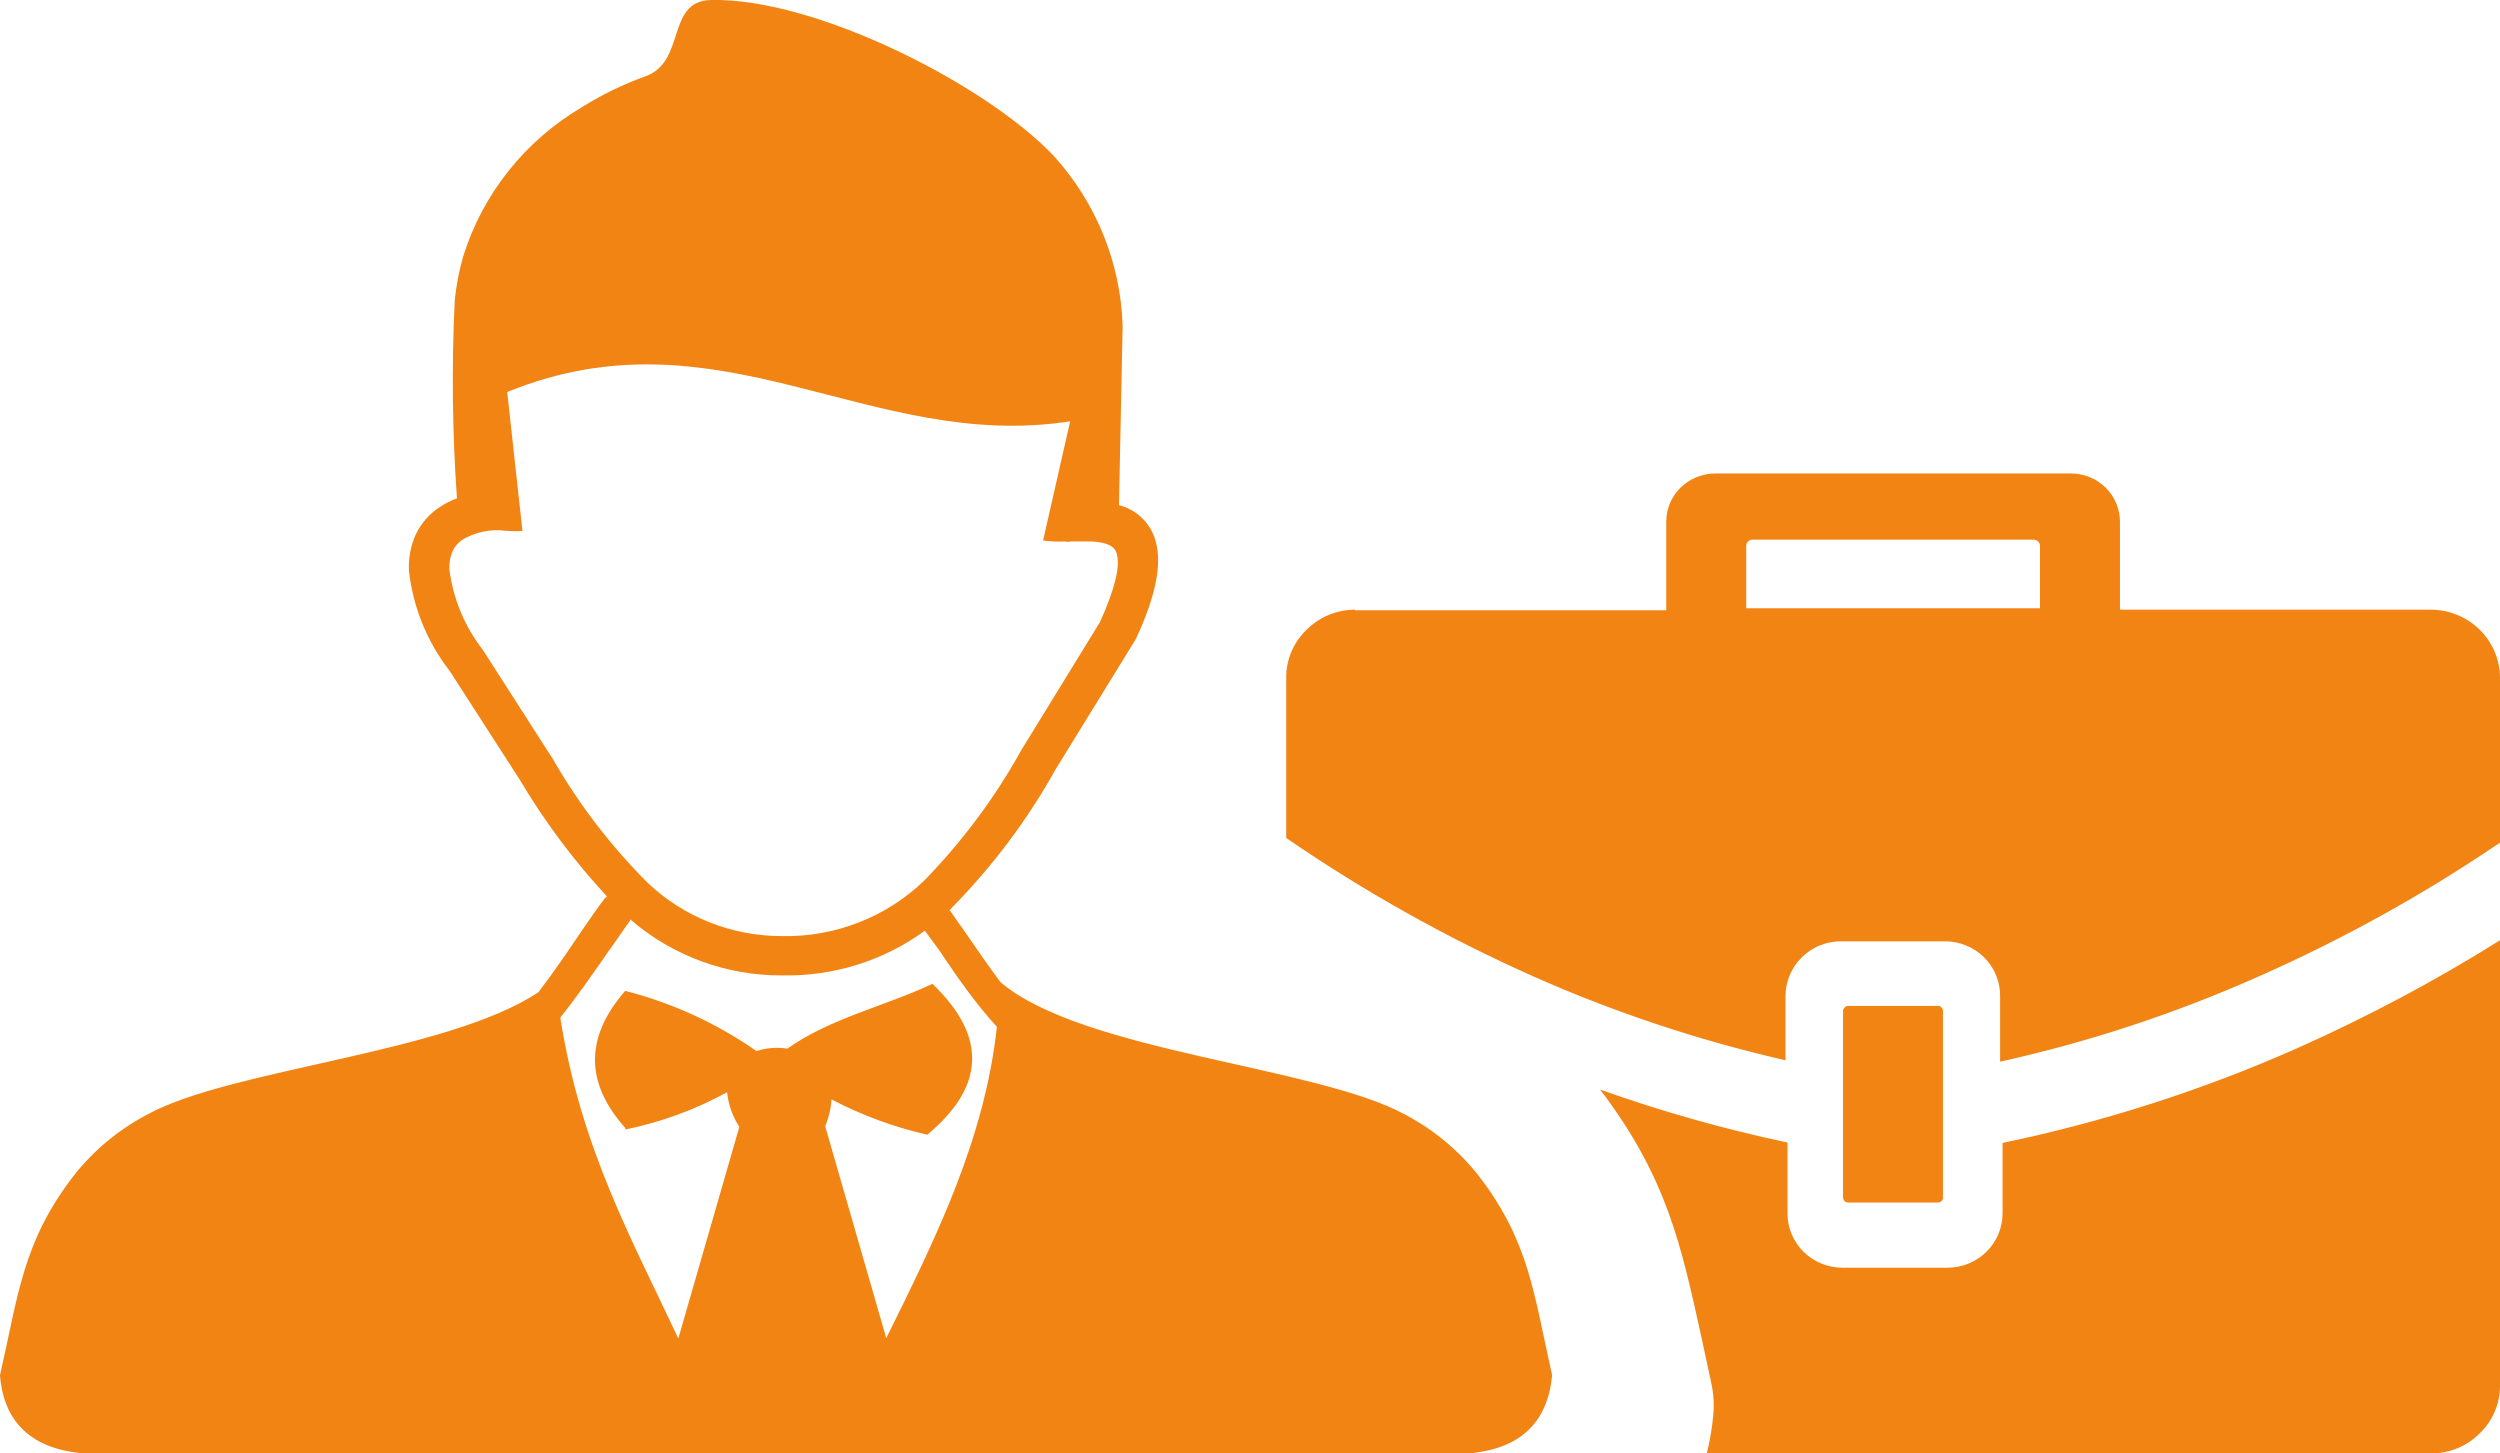 <?xml version="1.0" encoding="UTF-8"?>
<svg xmlns="http://www.w3.org/2000/svg" width="129" height="75" viewBox="0 0 129 75" fill="none">
  <g clip-path="url(#clip0_9_551)">
    <path d="M99.994 51.905H95.375C95.339 51.903 95.303 51.91 95.27 51.924C95.238 51.939 95.209 51.96 95.186 51.988C95.159 52.011 95.137 52.039 95.123 52.072C95.108 52.104 95.101 52.139 95.102 52.174V61.791C95.102 61.826 95.11 61.861 95.124 61.893C95.139 61.925 95.16 61.953 95.186 61.977C95.21 62.002 95.24 62.022 95.272 62.034C95.305 62.047 95.34 62.052 95.375 62.05H99.994C100.063 62.048 100.13 62.022 100.183 61.977C100.208 61.953 100.227 61.924 100.239 61.892C100.252 61.86 100.258 61.825 100.256 61.791V52.174C100.257 52.14 100.251 52.105 100.239 52.074C100.226 52.041 100.207 52.012 100.183 51.988C100.161 51.96 100.132 51.938 100.099 51.923C100.066 51.909 100.03 51.902 99.994 51.905ZM25.71 27.36C25.068 27.35 24.436 27.515 23.883 27.837C23.658 27.983 23.477 28.187 23.358 28.427C23.228 28.73 23.17 29.06 23.19 29.389C23.38 30.896 23.974 32.325 24.912 33.53L28.544 39.193C29.878 41.513 31.516 43.65 33.415 45.549C35.275 47.319 37.759 48.306 40.344 48.302C41.701 48.331 43.05 48.092 44.312 47.599C45.574 47.107 46.723 46.371 47.693 45.435C49.656 43.42 51.34 41.157 52.7 38.706L56.763 32.091C57.529 30.383 57.813 29.234 57.624 28.572C57.519 28.168 57.078 27.971 56.312 27.94H55.818H55.251C55.147 27.961 55.04 27.961 54.936 27.94C54.565 27.959 54.192 27.941 53.824 27.888L55.22 21.739C44.869 23.354 37.121 15.766 26.172 20.228L26.959 27.402C26.542 27.422 26.124 27.405 25.71 27.35V27.36ZM32.261 58.199C30.266 55.963 30.098 53.613 32.261 51.128C34.689 51.752 36.983 52.804 39.032 54.234C39.546 54.068 40.093 54.025 40.627 54.11C42.822 52.547 45.656 51.925 48.113 50.766C51.041 53.572 50.727 56.149 47.85 58.551C46.128 58.16 44.466 57.547 42.906 56.729C42.877 57.206 42.767 57.675 42.58 58.116L45.73 69.048C48.291 63.882 50.811 58.789 51.44 52.981C50.391 51.853 49.341 50.352 48.48 49.058L47.724 48.023C45.6 49.572 43.016 50.383 40.376 50.331C37.482 50.35 34.684 49.318 32.513 47.433V47.505C32.176 47.961 31.799 48.54 31.389 49.099C30.612 50.218 29.752 51.46 28.912 52.505C29.961 59.244 32.628 63.986 35.001 69.068L38.15 58.147C37.798 57.608 37.583 56.994 37.52 56.356C35.88 57.257 34.11 57.907 32.271 58.282L32.261 58.199ZM48.994 46.946C49.246 47.309 49.53 47.723 49.834 48.147C50.391 48.955 51.01 49.855 51.619 50.673C55.818 54.275 67.975 55.021 72.51 57.516C73.989 58.296 75.284 59.376 76.31 60.683C78.924 64.089 79.145 66.781 80.09 70.963C79.859 73.385 78.462 74.793 75.701 75H4.388C1.638 74.793 0.189 73.395 0 70.963C0.945 66.822 1.165 64.099 3.79 60.683C4.814 59.373 6.11 58.293 7.59 57.516C11.884 55.145 23.033 54.358 27.778 51.201C28.513 50.248 29.279 49.13 29.972 48.095C30.392 47.484 30.791 46.905 31.127 46.46C31.177 46.38 31.245 46.312 31.326 46.263C29.614 44.417 28.104 42.397 26.823 40.238L23.201 34.617C22.034 33.114 21.308 31.323 21.101 29.441C21.071 28.805 21.189 28.171 21.448 27.588C21.723 27.008 22.155 26.513 22.697 26.16C22.973 25.979 23.268 25.829 23.579 25.714C23.34 22.324 23.301 18.923 23.463 15.528C23.538 14.747 23.686 13.974 23.904 13.22C24.91 10.004 27.086 7.268 30.014 5.538C31.051 4.888 32.156 4.351 33.31 3.934C35.41 3.188 34.36 0.052 36.68 6.74709e-05C42.087 -0.124 50.937 4.389 54.39 8.064C56.574 10.48 57.827 13.577 57.928 16.812L57.739 26.066C58.207 26.185 58.633 26.429 58.97 26.77C59.307 27.112 59.542 27.538 59.65 28.002C59.944 29.131 59.65 30.714 58.653 32.878C58.631 32.914 58.613 32.952 58.6 32.992L54.474 39.69C53.02 42.301 51.216 44.707 49.11 46.843L49.026 46.946H48.994ZM69.927 31.491H85.979V26.915C85.979 26.59 86.044 26.268 86.17 25.968C86.296 25.668 86.481 25.395 86.714 25.166C87.189 24.7 87.829 24.436 88.499 24.431H106.87C107.538 24.433 108.177 24.696 108.649 25.161C109.121 25.627 109.387 26.257 109.39 26.915V31.46H125.441C126.382 31.465 127.282 31.835 127.948 32.49C128.614 33.145 128.992 34.031 129 34.959V43.478C125.065 46.153 120.89 48.468 116.528 50.393C112.25 52.297 107.786 53.767 103.206 54.783V51.398C103.209 51.026 103.137 50.657 102.994 50.313C102.851 49.969 102.64 49.656 102.373 49.393C102.106 49.13 101.789 48.922 101.44 48.781C101.091 48.64 100.717 48.569 100.34 48.572H94.997C94.62 48.57 94.247 48.642 93.899 48.785C93.551 48.927 93.236 49.136 92.971 49.4C92.434 49.93 92.132 50.648 92.131 51.398V54.71C87.67 53.69 83.321 52.245 79.145 50.393C74.672 48.402 70.395 46.008 66.369 43.24V34.959C66.367 34.5 66.46 34.045 66.64 33.622C66.82 33.199 67.085 32.815 67.418 32.495C67.746 32.167 68.137 31.906 68.567 31.728C68.998 31.551 69.46 31.459 69.927 31.46V31.491ZM129 48.499V71.491C129.003 71.952 128.911 72.408 128.731 72.833C128.55 73.258 128.285 73.643 127.95 73.965C127.622 74.293 127.232 74.553 126.801 74.731C126.37 74.908 125.908 75 125.441 75H88.068C88.231 74.354 88.343 73.696 88.404 73.033C88.457 72.472 88.422 71.906 88.299 71.356L87.816 69.099C86.766 64.358 86.063 60.818 82.567 56.222C85.724 57.347 88.954 58.26 92.236 58.955V62.598C92.233 62.97 92.305 63.338 92.448 63.682C92.592 64.025 92.803 64.337 93.07 64.599C93.337 64.861 93.654 65.069 94.003 65.208C94.352 65.348 94.725 65.418 95.102 65.414H100.466C100.843 65.417 101.216 65.346 101.564 65.206C101.912 65.065 102.229 64.858 102.495 64.596C102.762 64.334 102.973 64.023 103.117 63.68C103.26 63.337 103.334 62.969 103.332 62.598V58.748V58.975C108.562 57.888 113.658 56.25 118.533 54.089C122.163 52.473 125.671 50.605 129.032 48.499H129ZM104.98 27.847H90.42C90.379 27.847 90.338 27.855 90.3 27.871C90.262 27.887 90.228 27.911 90.199 27.94C90.139 28.001 90.105 28.083 90.105 28.168V31.387H105.264V28.168C105.264 28.125 105.256 28.084 105.24 28.045C105.223 28.006 105.2 27.97 105.169 27.94C105.107 27.881 105.025 27.848 104.938 27.847H104.98Z" fill="#F18413"></path>
  </g>
  <defs>
    <clipPath id="clip0_9_551">
      <rect width="129" height="75" fill="white"></rect>
    </clipPath>
  </defs>
</svg>

